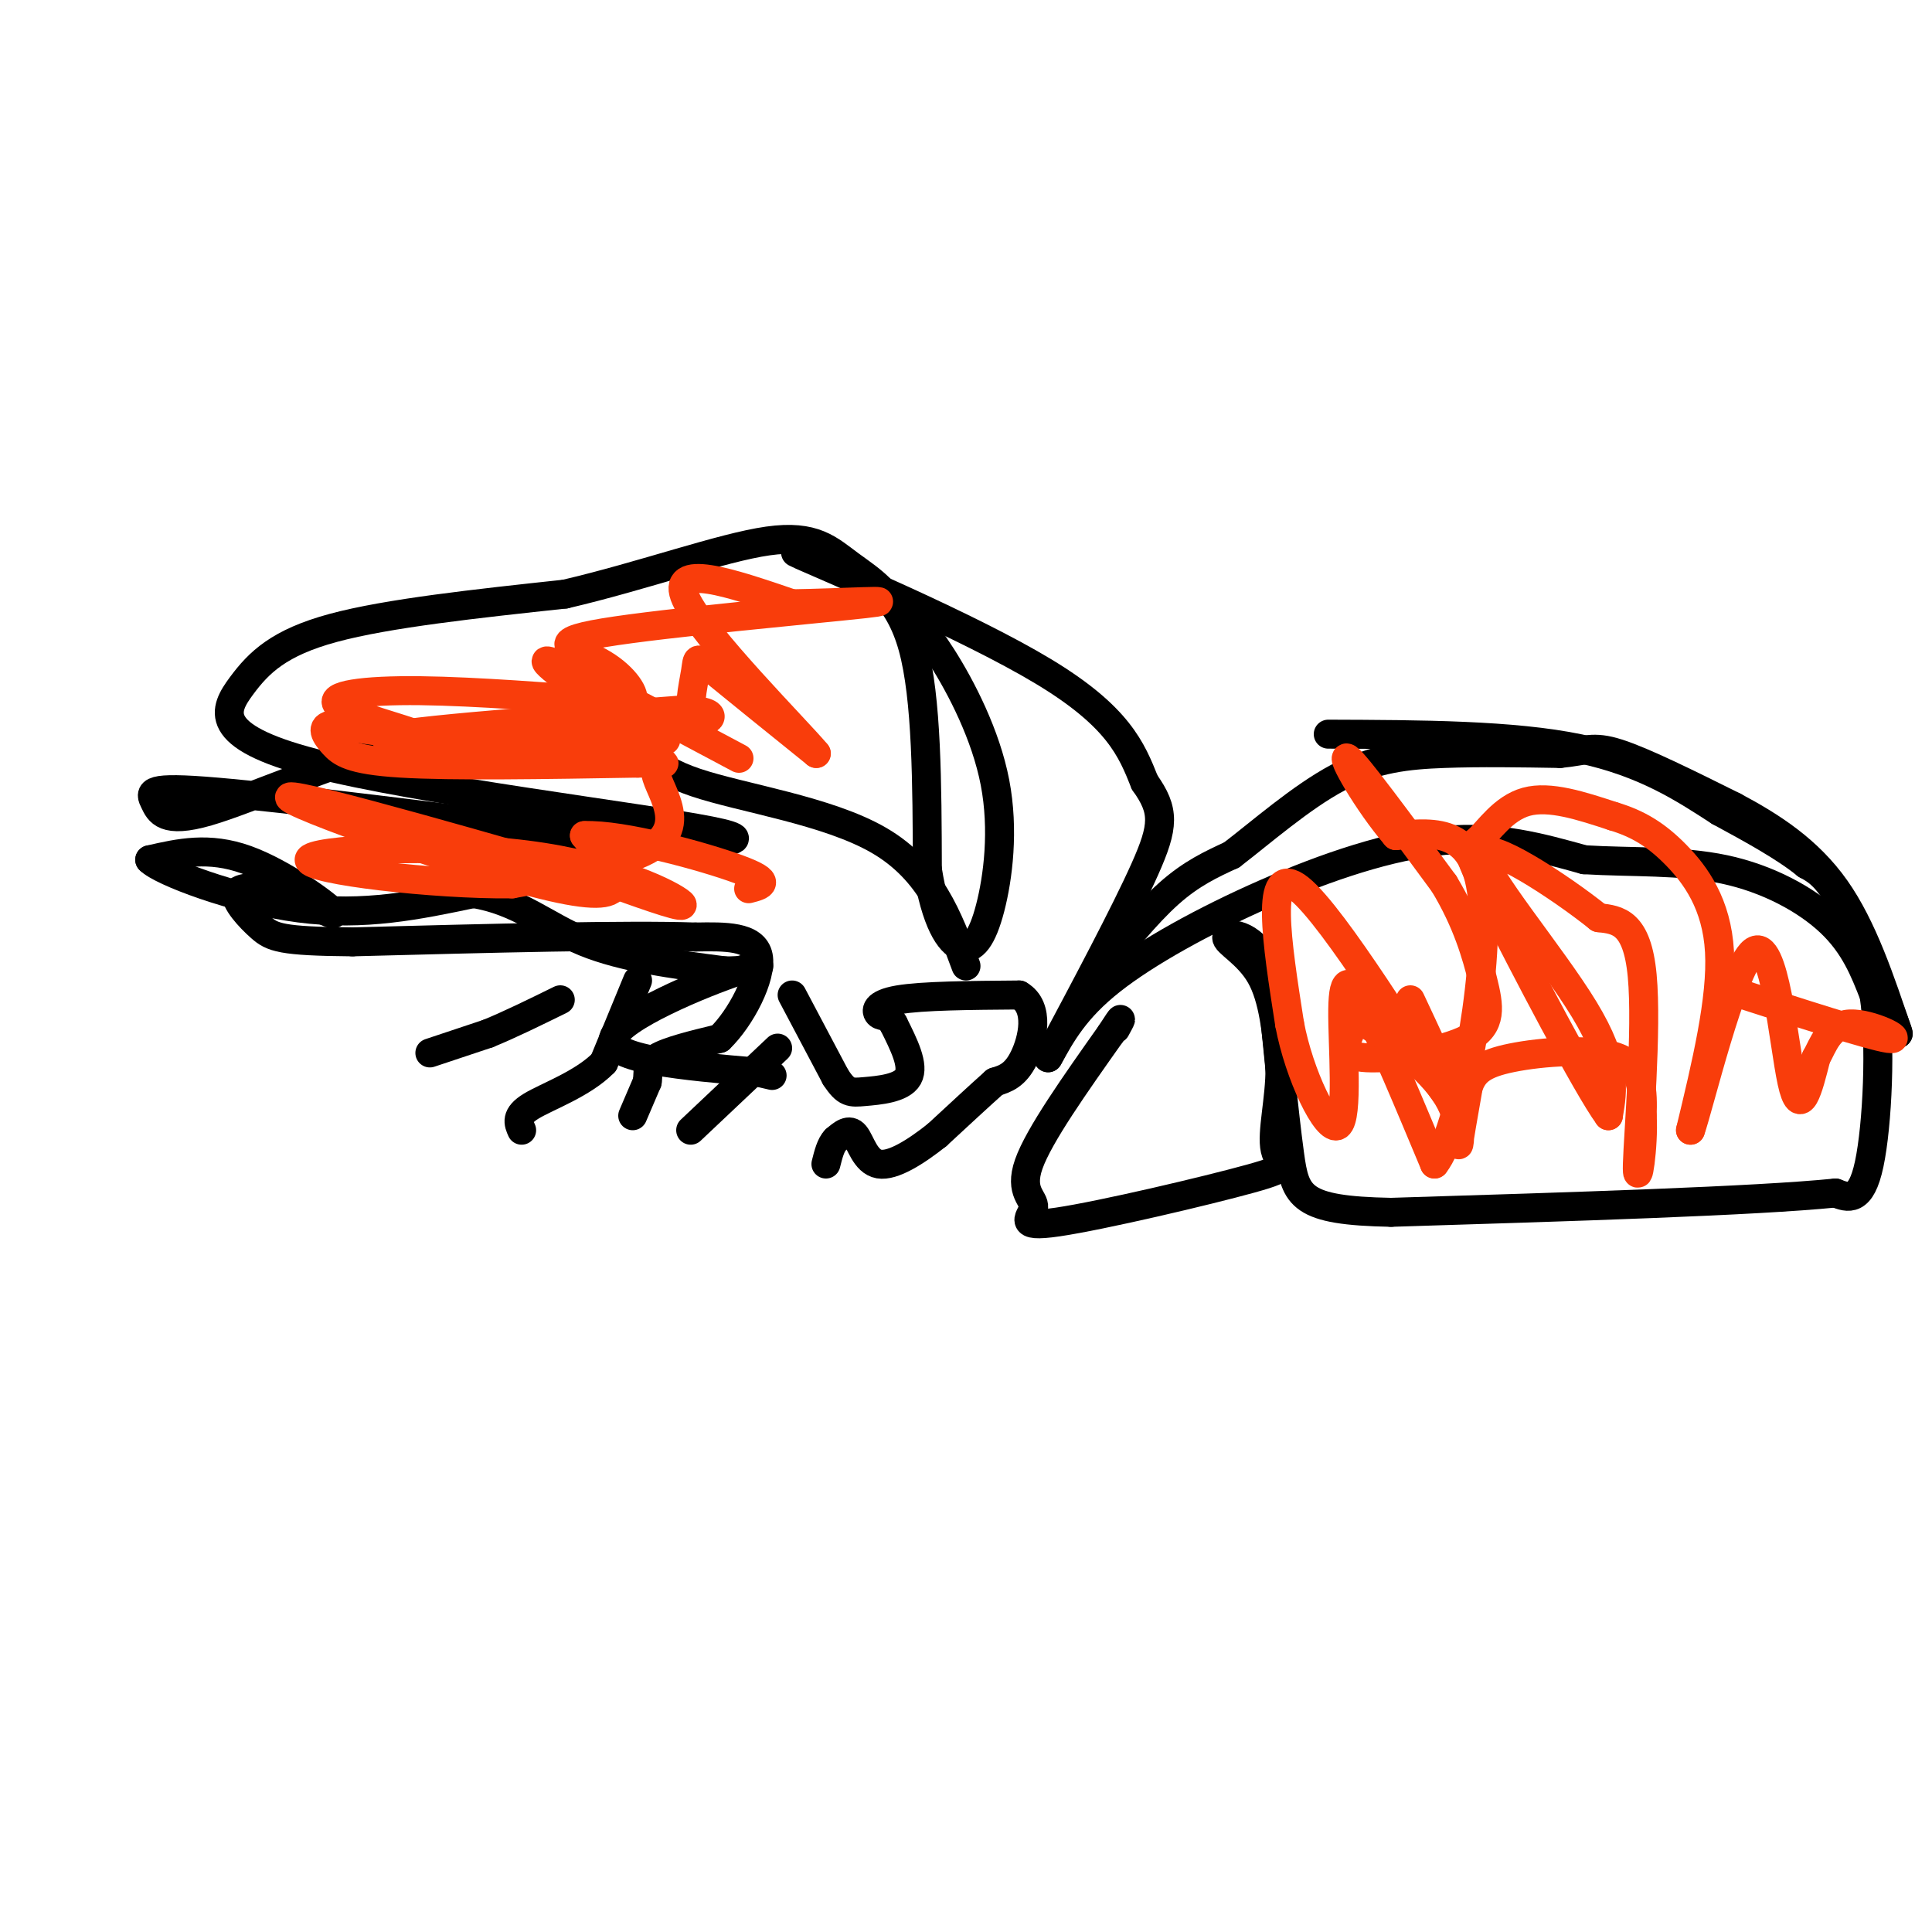 <svg viewBox='0 0 400 400' version='1.1' xmlns='http://www.w3.org/2000/svg' xmlns:xlink='http://www.w3.org/1999/xlink'><g fill='none' stroke='#000000' stroke-width='6' stroke-linecap='round' stroke-linejoin='round'><path d='M89,218c0.000,0.000 12.000,-4.000 12,-4'/><path d='M101,214c4.500,-1.833 9.750,-4.417 15,-7'/><path d='M132,203c0.000,0.000 -7.000,17.000 -7,17'/><path d='M125,220c-4.333,4.422 -11.667,6.978 -15,9c-3.333,2.022 -2.667,3.511 -2,5'/><path d='M131,231c0.000,0.000 3.000,-7.000 3,-7'/><path d='M134,224c0.333,-2.022 -0.333,-3.578 2,-5c2.333,-1.422 7.667,-2.711 13,-4'/><path d='M149,215c4.378,-4.222 8.822,-12.778 8,-17c-0.822,-4.222 -6.911,-4.111 -13,-4'/><path d='M144,194c-14.000,-0.500 -42.500,0.250 -71,1'/><path d='M73,195c-14.893,-0.119 -16.625,-0.917 -19,-3c-2.375,-2.083 -5.393,-5.452 -5,-7c0.393,-1.548 4.196,-1.274 8,-1'/><path d='M57,184c4.786,1.631 12.750,6.208 12,5c-0.750,-1.208 -10.214,-8.202 -18,-11c-7.786,-2.798 -13.893,-1.399 -20,0'/><path d='M31,178c2.178,2.356 17.622,8.244 31,10c13.378,1.756 24.689,-0.622 36,-3'/><path d='M98,185c9.422,1.489 14.978,6.711 23,10c8.022,3.289 18.511,4.644 29,6'/><path d='M150,201c7.071,0.179 10.250,-2.375 3,0c-7.250,2.375 -24.929,9.679 -26,14c-1.071,4.321 14.464,5.661 30,7'/><path d='M157,222c5.000,1.167 2.500,0.583 0,0'/><path d='M143,234c0.000,0.000 18.000,-17.000 18,-17'/><path d='M164,206c0.000,0.000 9.000,17.000 9,17'/><path d='M173,223c2.179,3.357 3.125,3.250 6,3c2.875,-0.250 7.679,-0.643 9,-3c1.321,-2.357 -0.839,-6.679 -3,-11'/><path d='M185,212c-1.083,-1.988 -2.292,-1.458 -3,-2c-0.708,-0.542 -0.917,-2.155 4,-3c4.917,-0.845 14.958,-0.923 25,-1'/><path d='M211,206c4.378,2.511 2.822,9.289 1,13c-1.822,3.711 -3.911,4.356 -6,5'/><path d='M206,224c-3.000,2.667 -7.500,6.833 -12,11'/><path d='M194,235c-4.321,3.429 -9.125,6.500 -12,6c-2.875,-0.500 -3.821,-4.571 -5,-6c-1.179,-1.429 -2.589,-0.214 -4,1'/><path d='M173,236c-1.000,1.000 -1.500,3.000 -2,5'/><path d='M200,200c-3.661,-9.893 -7.321,-19.786 -18,-26c-10.679,-6.214 -28.375,-8.750 -38,-12c-9.625,-3.250 -11.179,-7.214 -14,-9c-2.821,-1.786 -6.911,-1.393 -11,-1'/><path d='M119,152c-7.310,-0.568 -20.086,-1.486 -35,2c-14.914,3.486 -31.967,11.378 -41,14c-9.033,2.622 -10.047,-0.025 -11,-2c-0.953,-1.975 -1.844,-3.279 13,-2c14.844,1.279 45.422,5.139 76,9'/><path d='M121,173c22.338,1.801 40.185,1.803 26,-1c-14.185,-2.803 -60.400,-8.411 -82,-14c-21.600,-5.589 -18.585,-11.159 -15,-16c3.585,-4.841 7.738,-8.955 19,-12c11.262,-3.045 29.631,-5.023 48,-7'/><path d='M117,123c16.105,-3.753 32.368,-9.635 42,-11c9.632,-1.365 12.632,1.786 17,5c4.368,3.214 10.105,6.490 13,17c2.895,10.510 2.947,28.255 3,46'/><path d='M192,180c1.740,10.904 4.591,15.165 7,16c2.409,0.835 4.378,-1.756 6,-8c1.622,-6.244 2.898,-16.143 1,-26c-1.898,-9.857 -6.971,-19.674 -11,-26c-4.029,-6.326 -7.015,-9.163 -10,-12'/><path d='M185,124c-8.571,-5.048 -25.000,-11.667 -19,-9c6.000,2.667 34.429,14.619 50,24c15.571,9.381 18.286,16.190 21,23'/><path d='M237,162c4.156,5.844 4.044,8.956 0,18c-4.044,9.044 -12.022,24.022 -20,39'/><path d='M217,219c2.804,-5.077 5.607,-10.155 13,-16c7.393,-5.845 19.375,-12.458 32,-18c12.625,-5.542 25.893,-10.012 37,-11c11.107,-0.988 20.054,1.506 29,4'/><path d='M328,178c9.845,0.595 19.958,0.083 29,2c9.042,1.917 17.012,6.262 22,11c4.988,4.738 6.994,9.869 9,15'/><path d='M388,206c1.489,9.844 0.711,26.956 -1,35c-1.711,8.044 -4.356,7.022 -7,6'/><path d='M380,247c-16.500,1.667 -54.250,2.833 -92,4'/><path d='M288,251c-18.800,-0.356 -19.800,-3.244 -21,-12c-1.200,-8.756 -2.600,-23.378 -4,-38'/><path d='M263,201c-3.024,-7.714 -8.583,-8.000 -9,-7c-0.417,1.000 4.310,3.286 7,8c2.690,4.714 3.345,11.857 4,19'/><path d='M265,221c0.062,6.581 -1.783,13.533 -1,17c0.783,3.467 4.193,3.448 -5,6c-9.193,2.552 -30.990,7.674 -40,9c-9.010,1.326 -5.233,-1.143 -5,-3c0.233,-1.857 -3.076,-3.102 -1,-9c2.076,-5.898 9.538,-16.449 17,-27'/><path d='M230,214c3.000,-4.667 2.000,-2.833 1,-1'/><path d='M227,202c5.167,-6.417 10.333,-12.833 15,-17c4.667,-4.167 8.833,-6.083 13,-8'/><path d='M255,177c5.964,-4.560 14.375,-11.958 22,-16c7.625,-4.042 14.464,-4.726 22,-5c7.536,-0.274 15.768,-0.137 24,0'/><path d='M323,156c5.333,-0.489 6.667,-1.711 12,0c5.333,1.711 14.667,6.356 24,11'/><path d='M359,167c7.822,4.156 15.378,9.044 21,17c5.622,7.956 9.311,18.978 13,30'/><path d='M393,214c0.200,-0.178 -5.800,-15.622 -10,-24c-4.200,-8.378 -6.600,-9.689 -9,-11'/><path d='M374,179c-4.500,-3.667 -11.250,-7.333 -18,-11'/><path d='M356,168c-6.933,-4.467 -15.267,-10.133 -29,-13c-13.733,-2.867 -32.867,-2.933 -52,-3'/></g>
<g fill='none' stroke='#F93D0B' stroke-width='6' stroke-linecap='round' stroke-linejoin='round'><path d='M292,207c6.244,13.311 12.489,26.622 7,19c-5.489,-7.622 -22.711,-36.178 -30,-42c-7.289,-5.822 -4.644,11.089 -2,28'/><path d='M267,212c1.930,10.440 7.754,22.541 10,21c2.246,-1.541 0.912,-16.722 1,-24c0.088,-7.278 1.596,-6.651 5,0c3.404,6.651 8.702,19.325 14,32'/><path d='M297,241c5.200,-6.400 11.200,-38.400 10,-54c-1.200,-15.600 -9.600,-14.800 -18,-14'/><path d='M289,173c-5.911,-6.889 -11.689,-17.111 -10,-16c1.689,1.111 10.844,13.556 20,26'/><path d='M299,183c4.766,7.903 6.680,14.659 8,20c1.320,5.341 2.044,9.267 -3,12c-5.044,2.733 -15.858,4.274 -21,4c-5.142,-0.274 -4.612,-2.364 -4,-4c0.612,-1.636 1.306,-2.818 2,-4'/><path d='M281,211c4.226,1.976 13.792,8.917 18,15c4.208,6.083 3.060,11.310 3,11c-0.060,-0.310 0.970,-6.155 2,-12'/><path d='M304,225c1.095,-3.071 2.833,-4.750 9,-6c6.167,-1.250 16.762,-2.071 22,0c5.238,2.071 5.119,7.036 5,12'/><path d='M340,231c0.381,6.298 -1.167,16.042 -1,10c0.167,-6.042 2.048,-27.869 1,-39c-1.048,-11.131 -5.024,-11.565 -9,-12'/><path d='M331,190c-8.012,-6.440 -23.542,-16.542 -24,-13c-0.458,3.542 14.155,20.726 21,32c6.845,11.274 5.923,16.637 5,22'/><path d='M333,231c-4.378,-5.911 -17.823,-31.687 -24,-44c-6.177,-12.313 -5.086,-11.161 -3,-13c2.086,-1.839 5.167,-6.668 10,-8c4.833,-1.332 11.416,0.834 18,3'/><path d='M334,169c5.119,1.524 8.917,3.833 13,8c4.083,4.167 8.452,10.190 9,20c0.548,9.810 -2.726,23.405 -6,37'/><path d='M350,234c1.595,-4.310 8.583,-33.583 13,-37c4.417,-3.417 6.262,19.024 8,27c1.738,7.976 3.369,1.488 5,-5'/><path d='M376,219c1.488,-2.655 2.708,-6.792 7,-7c4.292,-0.208 11.655,3.512 8,3c-3.655,-0.512 -18.327,-5.256 -33,-10'/><path d='M153,157c-17.500,-9.333 -35.000,-18.667 -39,-20c-4.000,-1.333 5.500,5.333 15,12'/><path d='M129,149c2.416,2.418 0.957,2.463 4,3c3.043,0.537 10.589,1.568 -3,2c-13.589,0.432 -48.311,0.266 -50,-1c-1.689,-1.266 29.656,-3.633 61,-6'/><path d='M141,147c10.113,0.077 4.896,3.268 3,2c-1.896,-1.268 -0.472,-6.995 0,-10c0.472,-3.005 -0.008,-3.287 4,0c4.008,3.287 12.504,10.144 21,17'/><path d='M169,156c-3.711,-4.511 -23.489,-24.289 -27,-32c-3.511,-7.711 9.244,-3.356 22,1'/><path d='M164,125c10.025,-0.146 24.087,-1.012 15,0c-9.087,1.012 -41.322,3.900 -54,6c-12.678,2.100 -5.798,3.412 -1,6c4.798,2.588 7.514,6.454 7,8c-0.514,1.546 -4.257,0.773 -8,0'/><path d='M123,145c-8.051,-0.533 -24.179,-1.864 -36,-2c-11.821,-0.136 -19.337,0.925 -17,3c2.337,2.075 14.525,5.164 16,6c1.475,0.836 -7.762,-0.582 -17,-2'/><path d='M69,150c-2.881,0.357 -1.583,2.250 0,4c1.583,1.750 3.452,3.357 14,4c10.548,0.643 29.774,0.321 49,0'/><path d='M132,158c8.391,-0.061 4.868,-0.212 4,1c-0.868,1.212 0.920,3.788 2,7c1.080,3.212 1.451,7.061 -4,10c-5.451,2.939 -16.726,4.970 -28,7'/><path d='M106,183c-16.016,0.183 -42.056,-2.858 -42,-5c0.056,-2.142 26.207,-3.384 45,-1c18.793,2.384 30.226,8.396 32,10c1.774,1.604 -6.113,-1.198 -14,-4'/><path d='M127,183c-20.595,-5.952 -65.083,-18.833 -67,-18c-1.917,0.833 38.738,15.381 56,19c17.262,3.619 11.131,-3.690 5,-11'/><path d='M121,173c7.800,-0.333 24.800,4.333 32,7c7.200,2.667 4.600,3.333 2,4'/></g>
</svg>